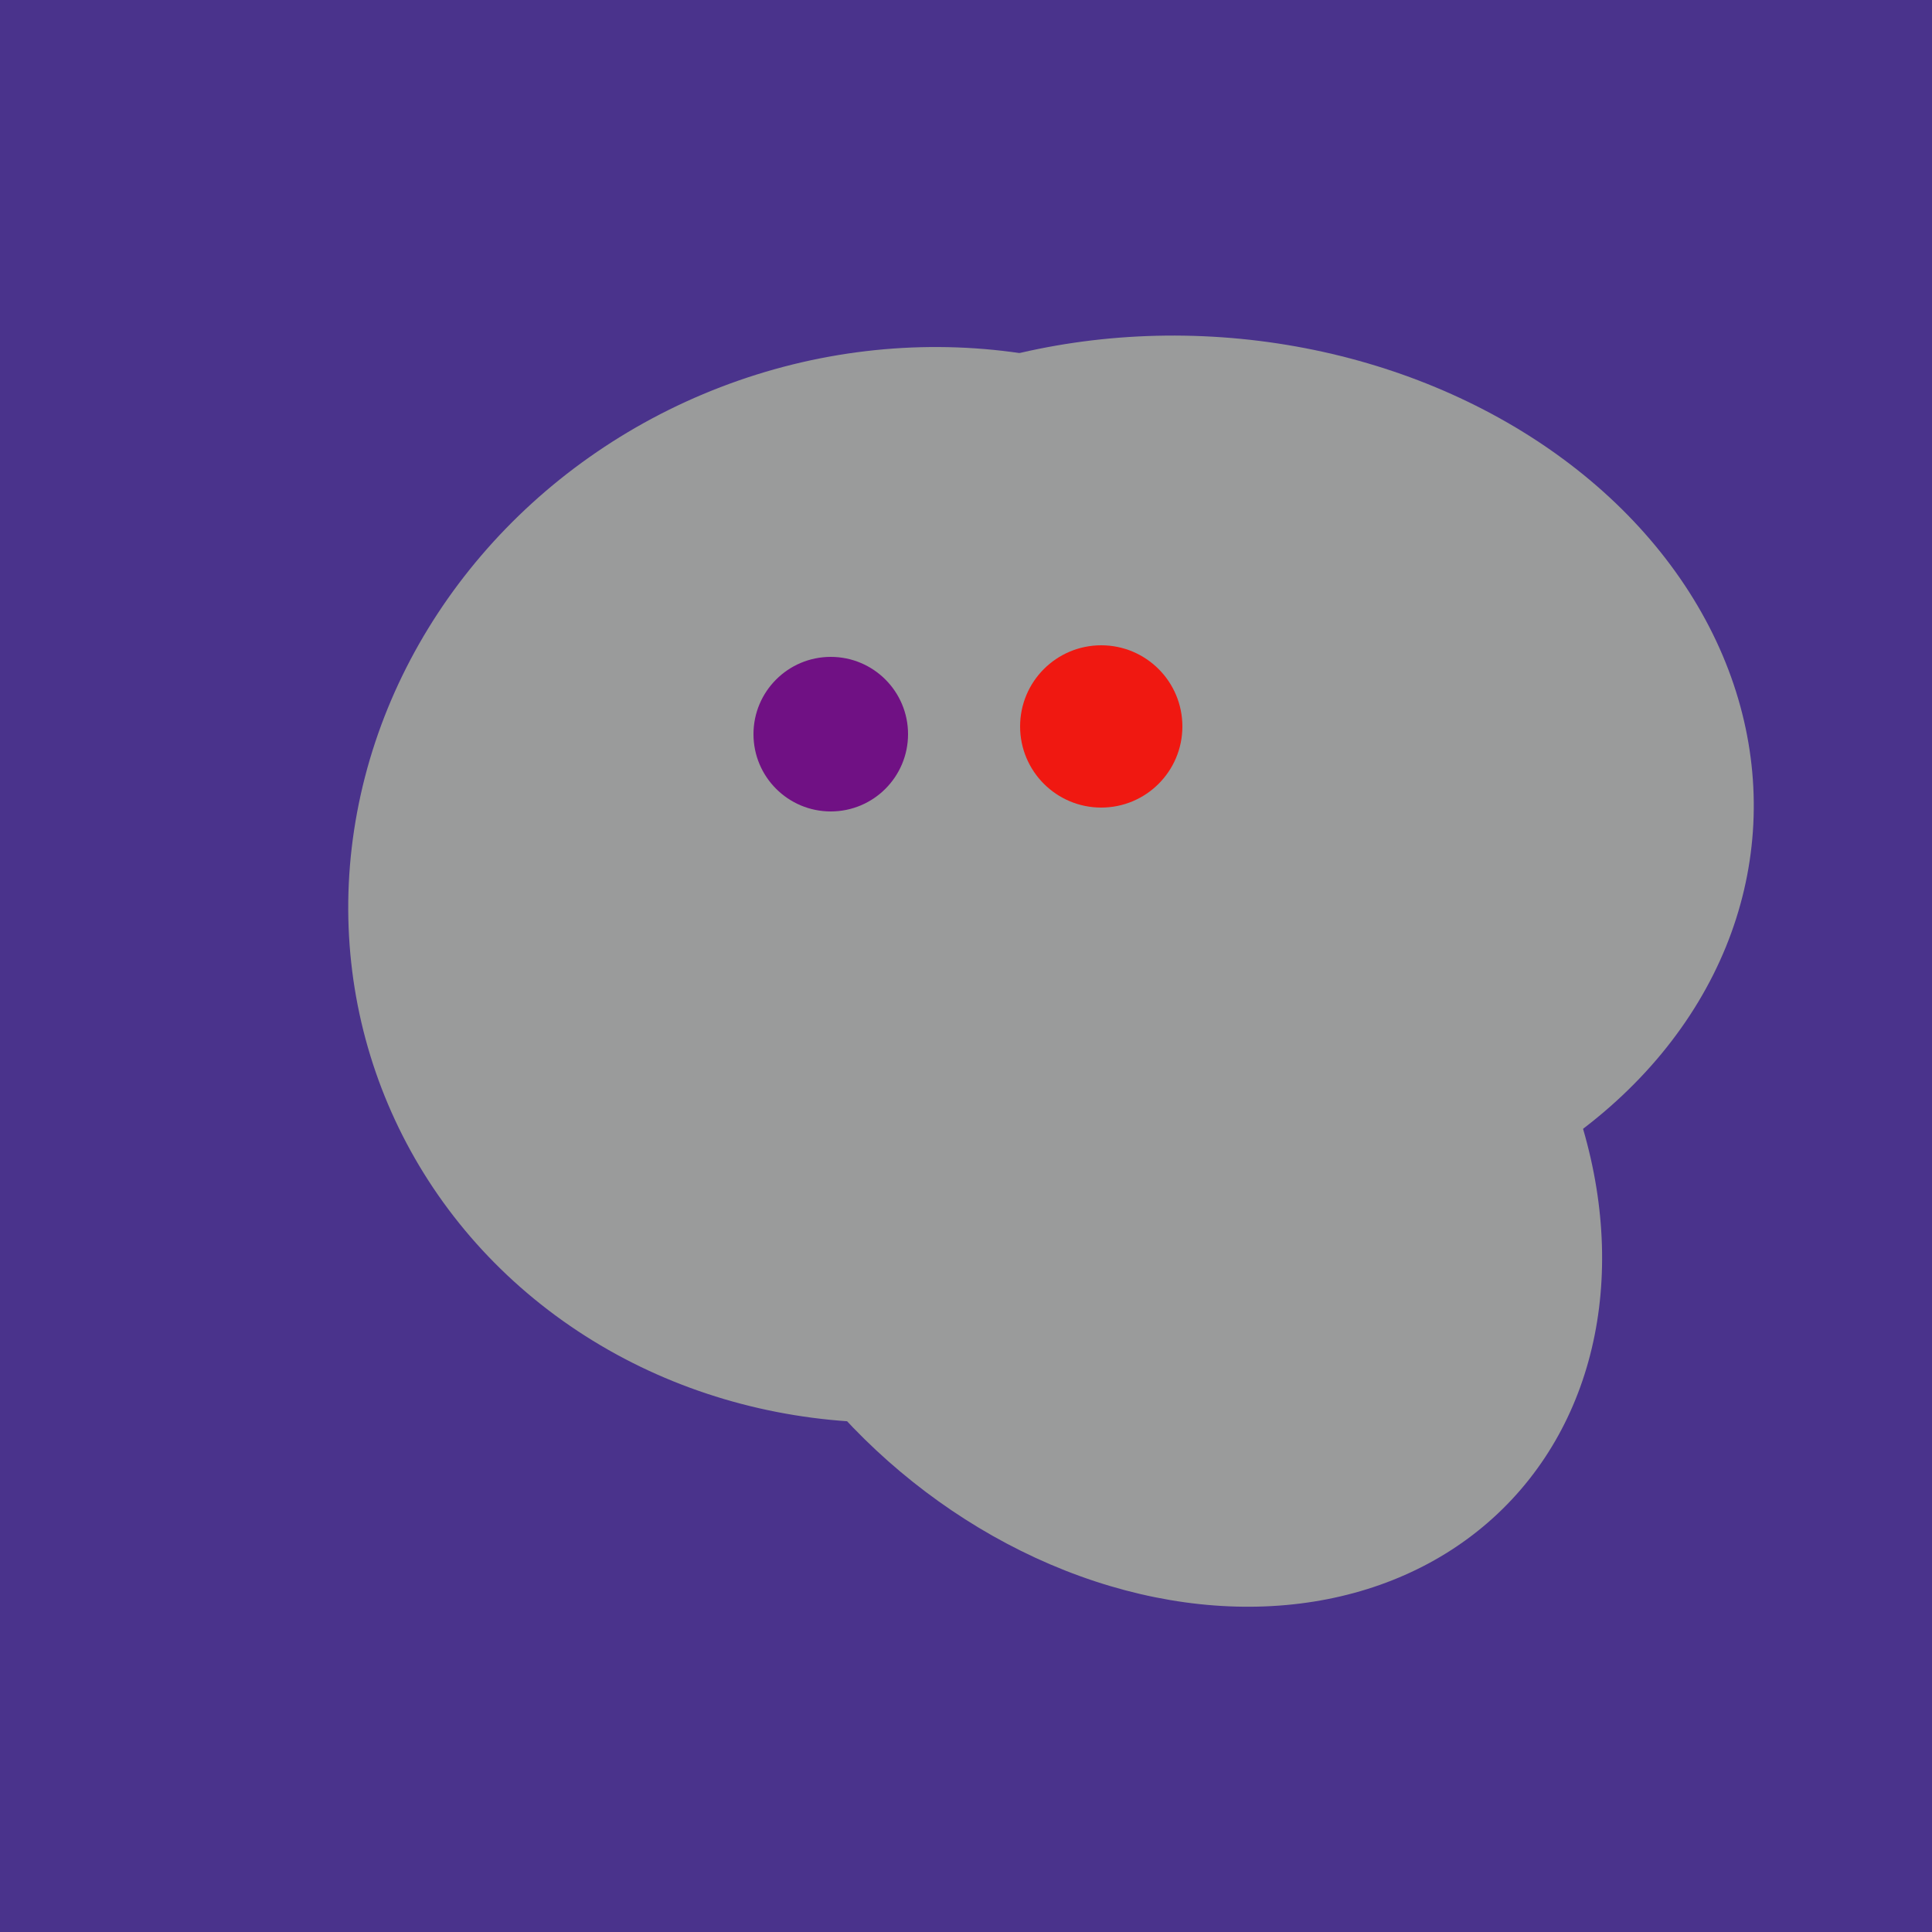 <svg width="500" height="500" xmlns="http://www.w3.org/2000/svg"><rect width="500" height="500" fill="#4a338c"/><ellipse cx="193" cy="191" rx="63" ry="76" transform="rotate(191, 193, 191)" fill="rgb(154,155,155)"/><ellipse cx="236" cy="229" rx="138" ry="147" transform="rotate(69, 236, 229)" fill="rgb(154,155,155)"/><ellipse cx="274" cy="244" rx="82" ry="120" transform="rotate(278, 274, 244)" fill="rgb(154,155,155)"/><ellipse cx="291" cy="239" rx="64" ry="66" transform="rotate(256, 291, 239)" fill="rgb(154,155,155)"/><ellipse cx="308" cy="205" rx="118" ry="146" transform="rotate(274, 308, 205)" fill="rgb(154,155,155)"/><ellipse cx="297" cy="300" rx="129" ry="103" transform="rotate(223, 297, 300)" fill="rgb(154,155,155)"/><circle cx="215" cy="190" r="20" fill="rgb(112,17,132)" /><circle cx="285" cy="188" r="21" fill="rgb(240,24,17)" /></svg>